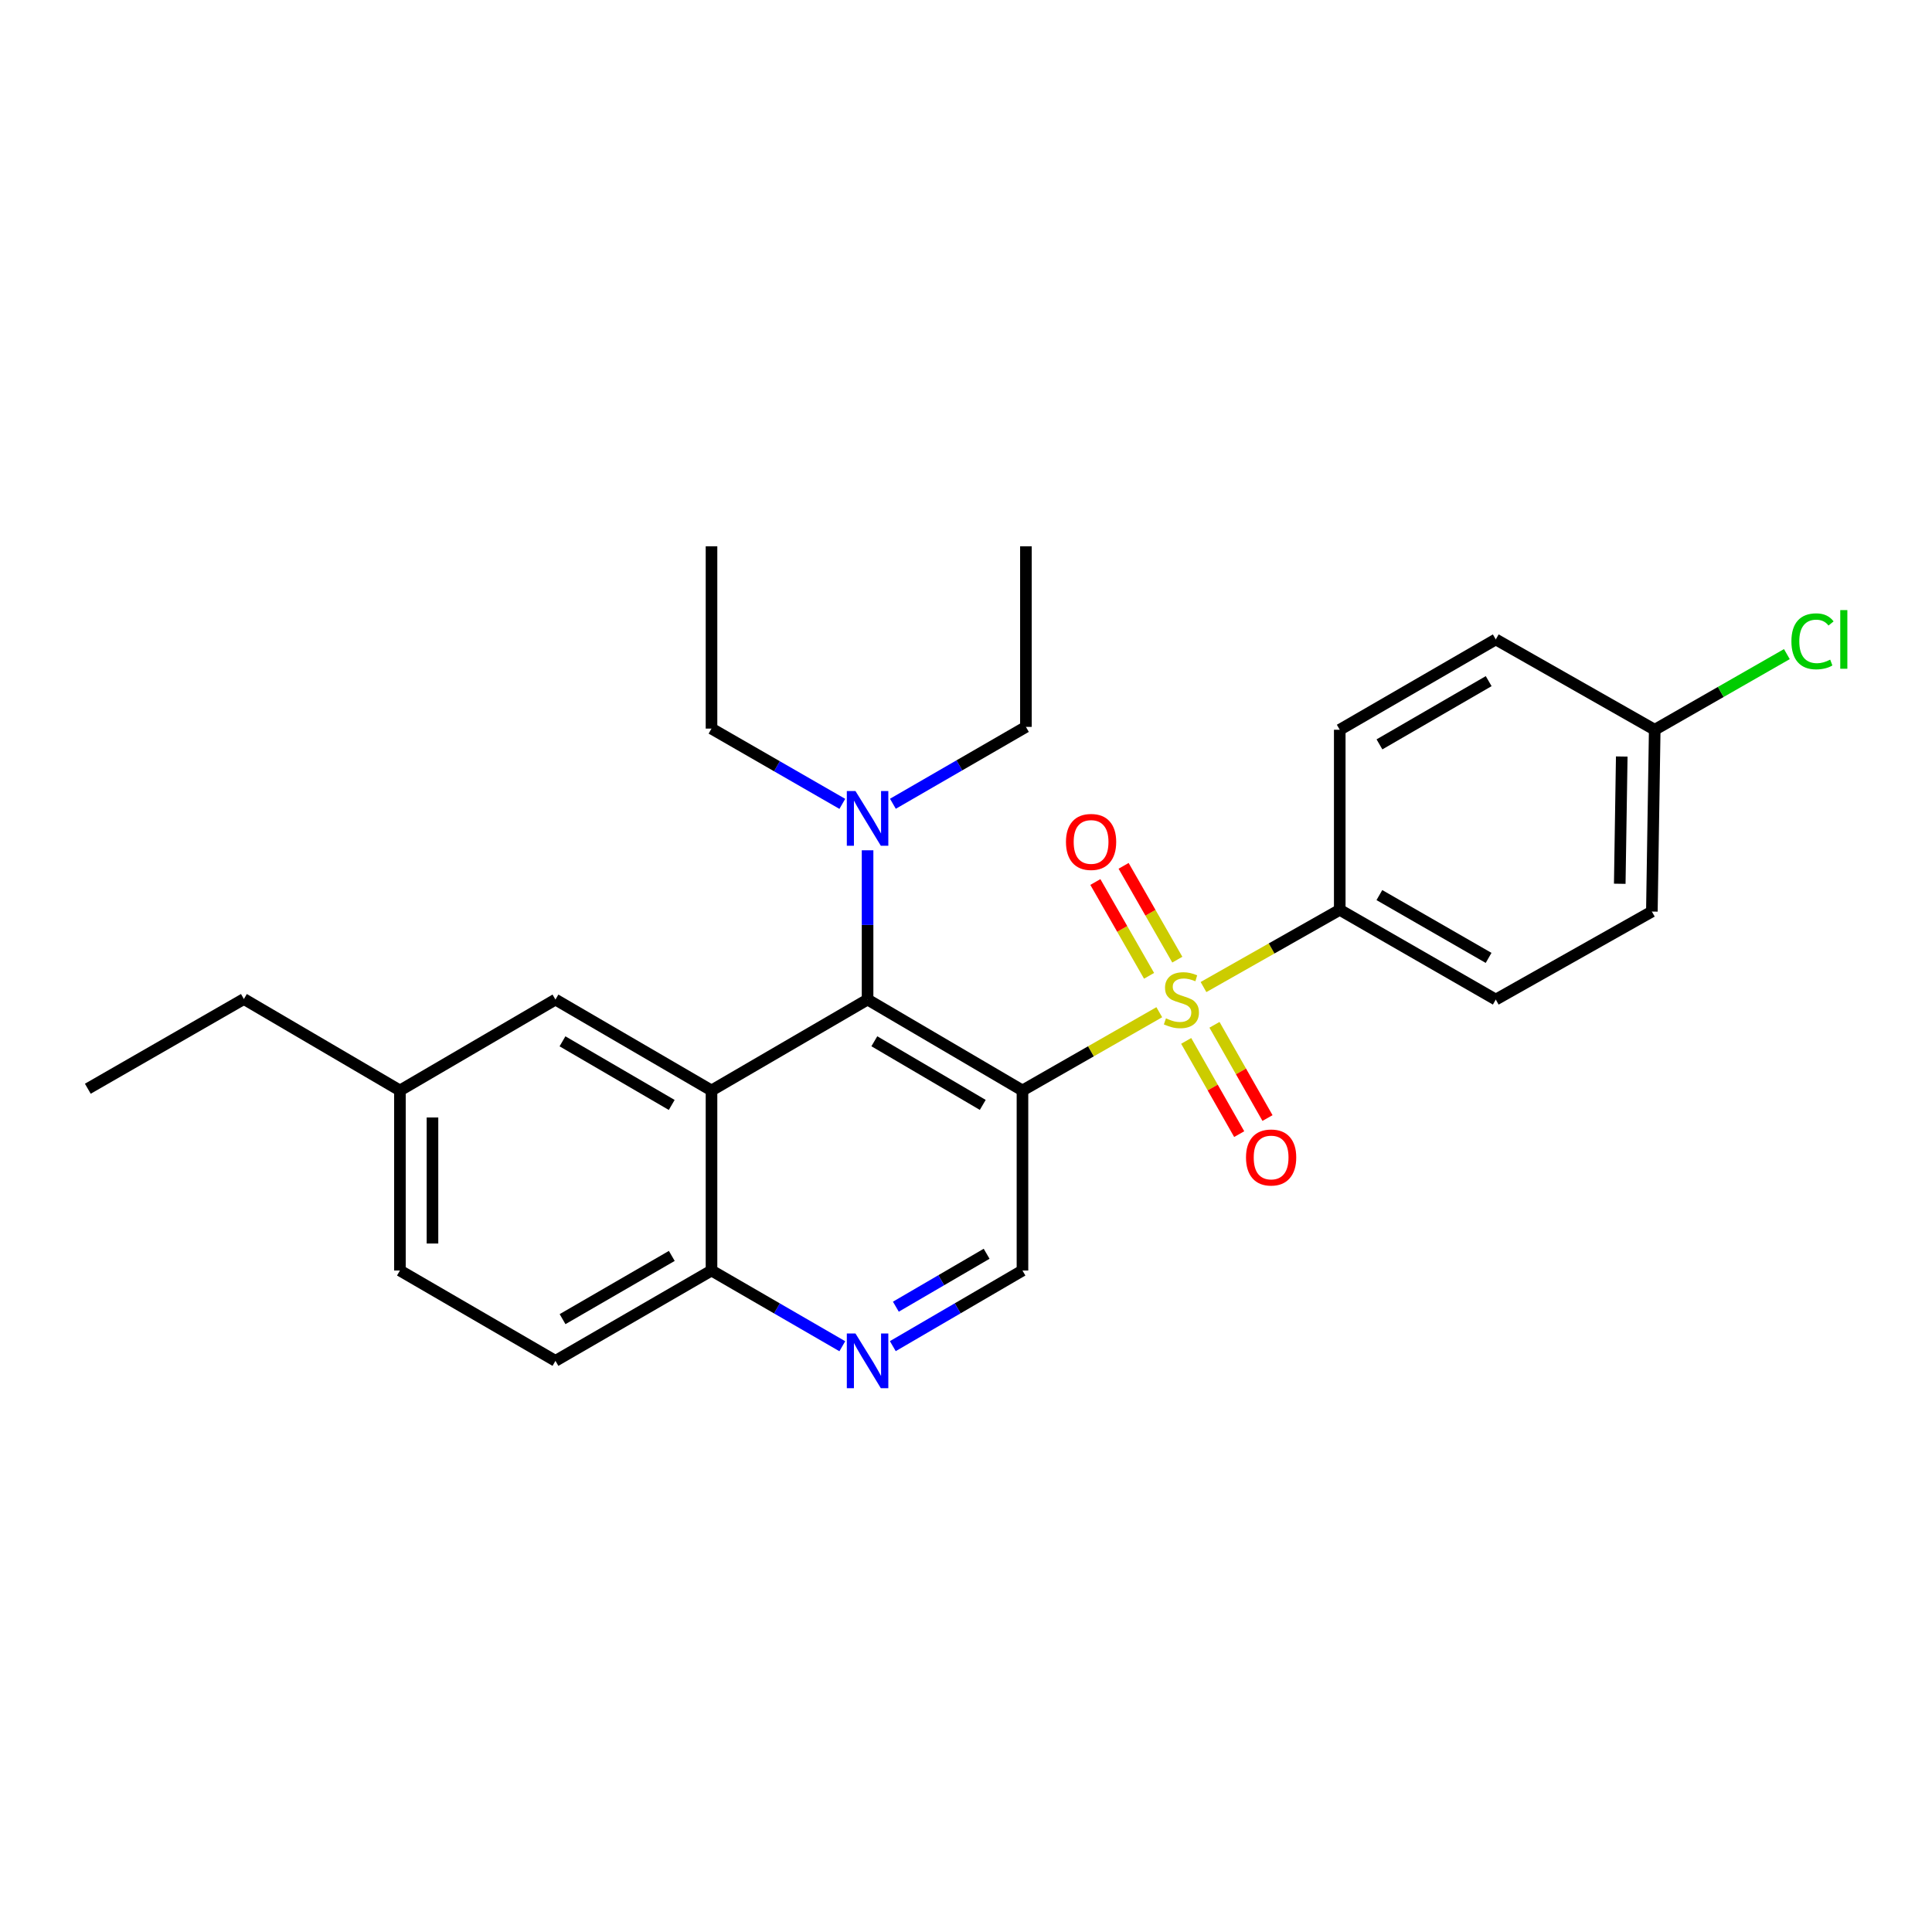 <?xml version='1.0' encoding='iso-8859-1'?>
<svg version='1.1' baseProfile='full'
              xmlns='http://www.w3.org/2000/svg'
                      xmlns:rdkit='http://www.rdkit.org/xml'
                      xmlns:xlink='http://www.w3.org/1999/xlink'
                  xml:space='preserve'
width='1000px' height='1000px' viewBox='0 0 1000 1000'>
<!-- END OF HEADER -->
<rect style='opacity:1.0;fill:#FFFFFF;stroke:none' width='1000' height='1000' x='0' y='0'> </rect>
<path class='bond-0' d='M 600.044,523.921 L 564.635,544.174' style='fill:none;fill-rule:evenodd;stroke:#CCCC00;stroke-width:6px;stroke-linecap:butt;stroke-linejoin:miter;stroke-opacity:1' />
<path class='bond-0' d='M 564.635,544.174 L 529.226,564.426' style='fill:none;fill-rule:evenodd;stroke:#000000;stroke-width:6px;stroke-linecap:butt;stroke-linejoin:miter;stroke-opacity:1' />
<path class='bond-5' d='M 622.929,510.893 L 658.191,490.911' style='fill:none;fill-rule:evenodd;stroke:#CCCC00;stroke-width:6px;stroke-linecap:butt;stroke-linejoin:miter;stroke-opacity:1' />
<path class='bond-5' d='M 658.191,490.911 L 693.453,470.928' style='fill:none;fill-rule:evenodd;stroke:#000000;stroke-width:6px;stroke-linecap:butt;stroke-linejoin:miter;stroke-opacity:1' />
<path class='bond-7' d='M 609.373,496.716 L 595.474,472.437' style='fill:none;fill-rule:evenodd;stroke:#CCCC00;stroke-width:6px;stroke-linecap:butt;stroke-linejoin:miter;stroke-opacity:1' />
<path class='bond-7' d='M 595.474,472.437 L 581.575,448.158' style='fill:none;fill-rule:evenodd;stroke:#FF0000;stroke-width:6px;stroke-linecap:butt;stroke-linejoin:miter;stroke-opacity:1' />
<path class='bond-7' d='M 594.754,505.085 L 580.855,480.806' style='fill:none;fill-rule:evenodd;stroke:#CCCC00;stroke-width:6px;stroke-linecap:butt;stroke-linejoin:miter;stroke-opacity:1' />
<path class='bond-7' d='M 580.855,480.806 L 566.956,456.527' style='fill:none;fill-rule:evenodd;stroke:#FF0000;stroke-width:6px;stroke-linecap:butt;stroke-linejoin:miter;stroke-opacity:1' />
<path class='bond-8' d='M 613.969,538.765 L 627.69,562.894' style='fill:none;fill-rule:evenodd;stroke:#CCCC00;stroke-width:6px;stroke-linecap:butt;stroke-linejoin:miter;stroke-opacity:1' />
<path class='bond-8' d='M 627.69,562.894 L 641.411,587.023' style='fill:none;fill-rule:evenodd;stroke:#FF0000;stroke-width:6px;stroke-linecap:butt;stroke-linejoin:miter;stroke-opacity:1' />
<path class='bond-8' d='M 628.612,530.438 L 642.333,554.567' style='fill:none;fill-rule:evenodd;stroke:#CCCC00;stroke-width:6px;stroke-linecap:butt;stroke-linejoin:miter;stroke-opacity:1' />
<path class='bond-8' d='M 642.333,554.567 L 656.054,578.696' style='fill:none;fill-rule:evenodd;stroke:#FF0000;stroke-width:6px;stroke-linecap:butt;stroke-linejoin:miter;stroke-opacity:1' />
<path class='bond-1' d='M 529.226,564.426 L 449.054,517.373' style='fill:none;fill-rule:evenodd;stroke:#000000;stroke-width:6px;stroke-linecap:butt;stroke-linejoin:miter;stroke-opacity:1' />
<path class='bond-1' d='M 508.674,571.895 L 452.554,538.958' style='fill:none;fill-rule:evenodd;stroke:#000000;stroke-width:6px;stroke-linecap:butt;stroke-linejoin:miter;stroke-opacity:1' />
<path class='bond-3' d='M 529.226,564.426 L 529.226,657.624' style='fill:none;fill-rule:evenodd;stroke:#000000;stroke-width:6px;stroke-linecap:butt;stroke-linejoin:miter;stroke-opacity:1' />
<path class='bond-2' d='M 449.054,517.373 L 368.275,564.426' style='fill:none;fill-rule:evenodd;stroke:#000000;stroke-width:6px;stroke-linecap:butt;stroke-linejoin:miter;stroke-opacity:1' />
<path class='bond-9' d='M 449.054,517.373 L 449.054,478.741' style='fill:none;fill-rule:evenodd;stroke:#000000;stroke-width:6px;stroke-linecap:butt;stroke-linejoin:miter;stroke-opacity:1' />
<path class='bond-9' d='M 449.054,478.741 L 449.054,440.108' style='fill:none;fill-rule:evenodd;stroke:#0000FF;stroke-width:6px;stroke-linecap:butt;stroke-linejoin:miter;stroke-opacity:1' />
<path class='bond-10' d='M 368.275,564.426 L 287.504,517.373' style='fill:none;fill-rule:evenodd;stroke:#000000;stroke-width:6px;stroke-linecap:butt;stroke-linejoin:miter;stroke-opacity:1' />
<path class='bond-10' d='M 347.68,571.923 L 291.141,538.986' style='fill:none;fill-rule:evenodd;stroke:#000000;stroke-width:6px;stroke-linecap:butt;stroke-linejoin:miter;stroke-opacity:1' />
<path class='bond-27' d='M 368.275,564.426 L 368.275,657.624' style='fill:none;fill-rule:evenodd;stroke:#000000;stroke-width:6px;stroke-linecap:butt;stroke-linejoin:miter;stroke-opacity:1' />
<path class='bond-4' d='M 529.226,657.624 L 495.67,677.193' style='fill:none;fill-rule:evenodd;stroke:#000000;stroke-width:6px;stroke-linecap:butt;stroke-linejoin:miter;stroke-opacity:1' />
<path class='bond-4' d='M 495.67,677.193 L 462.115,696.761' style='fill:none;fill-rule:evenodd;stroke:#0000FF;stroke-width:6px;stroke-linecap:butt;stroke-linejoin:miter;stroke-opacity:1' />
<path class='bond-4' d='M 510.674,648.943 L 487.185,662.641' style='fill:none;fill-rule:evenodd;stroke:#000000;stroke-width:6px;stroke-linecap:butt;stroke-linejoin:miter;stroke-opacity:1' />
<path class='bond-4' d='M 487.185,662.641 L 463.696,676.34' style='fill:none;fill-rule:evenodd;stroke:#0000FF;stroke-width:6px;stroke-linecap:butt;stroke-linejoin:miter;stroke-opacity:1' />
<path class='bond-6' d='M 435.981,696.811 L 402.128,677.218' style='fill:none;fill-rule:evenodd;stroke:#0000FF;stroke-width:6px;stroke-linecap:butt;stroke-linejoin:miter;stroke-opacity:1' />
<path class='bond-6' d='M 402.128,677.218 L 368.275,657.624' style='fill:none;fill-rule:evenodd;stroke:#000000;stroke-width:6px;stroke-linecap:butt;stroke-linejoin:miter;stroke-opacity:1' />
<path class='bond-11' d='M 693.453,470.928 L 774.214,517.373' style='fill:none;fill-rule:evenodd;stroke:#000000;stroke-width:6px;stroke-linecap:butt;stroke-linejoin:miter;stroke-opacity:1' />
<path class='bond-11' d='M 713.965,463.293 L 770.497,495.804' style='fill:none;fill-rule:evenodd;stroke:#000000;stroke-width:6px;stroke-linecap:butt;stroke-linejoin:miter;stroke-opacity:1' />
<path class='bond-12' d='M 693.453,470.928 L 693.453,377.721' style='fill:none;fill-rule:evenodd;stroke:#000000;stroke-width:6px;stroke-linecap:butt;stroke-linejoin:miter;stroke-opacity:1' />
<path class='bond-13' d='M 368.275,657.624 L 287.504,704.378' style='fill:none;fill-rule:evenodd;stroke:#000000;stroke-width:6px;stroke-linecap:butt;stroke-linejoin:miter;stroke-opacity:1' />
<path class='bond-13' d='M 347.72,650.059 L 291.181,682.786' style='fill:none;fill-rule:evenodd;stroke:#000000;stroke-width:6px;stroke-linecap:butt;stroke-linejoin:miter;stroke-opacity:1' />
<path class='bond-20' d='M 435.984,416.083 L 402.13,396.602' style='fill:none;fill-rule:evenodd;stroke:#0000FF;stroke-width:6px;stroke-linecap:butt;stroke-linejoin:miter;stroke-opacity:1' />
<path class='bond-20' d='M 402.13,396.602 L 368.275,377.122' style='fill:none;fill-rule:evenodd;stroke:#000000;stroke-width:6px;stroke-linecap:butt;stroke-linejoin:miter;stroke-opacity:1' />
<path class='bond-21' d='M 462.161,416.028 L 496.587,396.131' style='fill:none;fill-rule:evenodd;stroke:#0000FF;stroke-width:6px;stroke-linecap:butt;stroke-linejoin:miter;stroke-opacity:1' />
<path class='bond-21' d='M 496.587,396.131 L 531.013,376.233' style='fill:none;fill-rule:evenodd;stroke:#000000;stroke-width:6px;stroke-linecap:butt;stroke-linejoin:miter;stroke-opacity:1' />
<path class='bond-14' d='M 287.504,517.373 L 207.005,564.426' style='fill:none;fill-rule:evenodd;stroke:#000000;stroke-width:6px;stroke-linecap:butt;stroke-linejoin:miter;stroke-opacity:1' />
<path class='bond-16' d='M 774.214,517.373 L 855.003,471.817' style='fill:none;fill-rule:evenodd;stroke:#000000;stroke-width:6px;stroke-linecap:butt;stroke-linejoin:miter;stroke-opacity:1' />
<path class='bond-17' d='M 693.453,377.721 L 774.214,330.967' style='fill:none;fill-rule:evenodd;stroke:#000000;stroke-width:6px;stroke-linecap:butt;stroke-linejoin:miter;stroke-opacity:1' />
<path class='bond-17' d='M 714.006,385.286 L 770.539,352.558' style='fill:none;fill-rule:evenodd;stroke:#000000;stroke-width:6px;stroke-linecap:butt;stroke-linejoin:miter;stroke-opacity:1' />
<path class='bond-18' d='M 287.504,704.378 L 207.005,657.624' style='fill:none;fill-rule:evenodd;stroke:#000000;stroke-width:6px;stroke-linecap:butt;stroke-linejoin:miter;stroke-opacity:1' />
<path class='bond-22' d='M 207.005,564.426 L 126.234,517.092' style='fill:none;fill-rule:evenodd;stroke:#000000;stroke-width:6px;stroke-linecap:butt;stroke-linejoin:miter;stroke-opacity:1' />
<path class='bond-28' d='M 207.005,564.426 L 207.005,657.624' style='fill:none;fill-rule:evenodd;stroke:#000000;stroke-width:6px;stroke-linecap:butt;stroke-linejoin:miter;stroke-opacity:1' />
<path class='bond-28' d='M 223.85,578.406 L 223.85,643.644' style='fill:none;fill-rule:evenodd;stroke:#000000;stroke-width:6px;stroke-linecap:butt;stroke-linejoin:miter;stroke-opacity:1' />
<path class='bond-15' d='M 856.482,377.721 L 774.214,330.967' style='fill:none;fill-rule:evenodd;stroke:#000000;stroke-width:6px;stroke-linecap:butt;stroke-linejoin:miter;stroke-opacity:1' />
<path class='bond-19' d='M 856.482,377.721 L 890.68,358.143' style='fill:none;fill-rule:evenodd;stroke:#000000;stroke-width:6px;stroke-linecap:butt;stroke-linejoin:miter;stroke-opacity:1' />
<path class='bond-19' d='M 890.68,358.143 L 924.878,338.565' style='fill:none;fill-rule:evenodd;stroke:#00CC00;stroke-width:6px;stroke-linecap:butt;stroke-linejoin:miter;stroke-opacity:1' />
<path class='bond-26' d='M 856.482,377.721 L 855.003,471.817' style='fill:none;fill-rule:evenodd;stroke:#000000;stroke-width:6px;stroke-linecap:butt;stroke-linejoin:miter;stroke-opacity:1' />
<path class='bond-26' d='M 839.417,391.571 L 838.382,457.438' style='fill:none;fill-rule:evenodd;stroke:#000000;stroke-width:6px;stroke-linecap:butt;stroke-linejoin:miter;stroke-opacity:1' />
<path class='bond-24' d='M 368.275,377.122 L 368.275,282.754' style='fill:none;fill-rule:evenodd;stroke:#000000;stroke-width:6px;stroke-linecap:butt;stroke-linejoin:miter;stroke-opacity:1' />
<path class='bond-23' d='M 531.013,376.233 L 531.013,282.754' style='fill:none;fill-rule:evenodd;stroke:#000000;stroke-width:6px;stroke-linecap:butt;stroke-linejoin:miter;stroke-opacity:1' />
<path class='bond-25' d='M 126.234,517.092 L 45.455,563.527' style='fill:none;fill-rule:evenodd;stroke:#000000;stroke-width:6px;stroke-linecap:butt;stroke-linejoin:miter;stroke-opacity:1' />
<path  class='atom-0' d='M 603.494 527.093
Q 603.814 527.213, 605.134 527.773
Q 606.454 528.333, 607.894 528.693
Q 609.374 529.013, 610.814 529.013
Q 613.494 529.013, 615.054 527.733
Q 616.614 526.413, 616.614 524.133
Q 616.614 522.573, 615.814 521.613
Q 615.054 520.653, 613.854 520.133
Q 612.654 519.613, 610.654 519.013
Q 608.134 518.253, 606.614 517.533
Q 605.134 516.813, 604.054 515.293
Q 603.014 513.773, 603.014 511.213
Q 603.014 507.653, 605.414 505.453
Q 607.854 503.253, 612.654 503.253
Q 615.934 503.253, 619.654 504.813
L 618.734 507.893
Q 615.334 506.493, 612.774 506.493
Q 610.014 506.493, 608.494 507.653
Q 606.974 508.773, 607.014 510.733
Q 607.014 512.253, 607.774 513.173
Q 608.574 514.093, 609.694 514.613
Q 610.854 515.133, 612.774 515.733
Q 615.334 516.533, 616.854 517.333
Q 618.374 518.133, 619.454 519.773
Q 620.574 521.373, 620.574 524.133
Q 620.574 528.053, 617.934 530.173
Q 615.334 532.253, 610.974 532.253
Q 608.454 532.253, 606.534 531.693
Q 604.654 531.173, 602.414 530.253
L 603.494 527.093
' fill='#CCCC00'/>
<path  class='atom-5' d='M 442.794 690.218
L 452.074 705.218
Q 452.994 706.698, 454.474 709.378
Q 455.954 712.058, 456.034 712.218
L 456.034 690.218
L 459.794 690.218
L 459.794 718.538
L 455.914 718.538
L 445.954 702.138
Q 444.794 700.218, 443.554 698.018
Q 442.354 695.818, 441.994 695.138
L 441.994 718.538
L 438.314 718.538
L 438.314 690.218
L 442.794 690.218
' fill='#0000FF'/>
<path  class='atom-8' d='M 551.74 435.784
Q 551.74 428.984, 555.1 425.184
Q 558.46 421.384, 564.74 421.384
Q 571.02 421.384, 574.38 425.184
Q 577.74 428.984, 577.74 435.784
Q 577.74 442.664, 574.34 446.584
Q 570.94 450.464, 564.74 450.464
Q 558.5 450.464, 555.1 446.584
Q 551.74 442.704, 551.74 435.784
M 564.74 447.264
Q 569.06 447.264, 571.38 444.384
Q 573.74 441.464, 573.74 435.784
Q 573.74 430.224, 571.38 427.424
Q 569.06 424.584, 564.74 424.584
Q 560.42 424.584, 558.06 427.384
Q 555.74 430.184, 555.74 435.784
Q 555.74 441.504, 558.06 444.384
Q 560.42 447.264, 564.74 447.264
' fill='#FF0000'/>
<path  class='atom-9' d='M 644.929 599.112
Q 644.929 592.312, 648.289 588.512
Q 651.649 584.712, 657.929 584.712
Q 664.209 584.712, 667.569 588.512
Q 670.929 592.312, 670.929 599.112
Q 670.929 605.992, 667.529 609.912
Q 664.129 613.792, 657.929 613.792
Q 651.689 613.792, 648.289 609.912
Q 644.929 606.032, 644.929 599.112
M 657.929 610.592
Q 662.249 610.592, 664.569 607.712
Q 666.929 604.792, 666.929 599.112
Q 666.929 593.552, 664.569 590.752
Q 662.249 587.912, 657.929 587.912
Q 653.609 587.912, 651.249 590.712
Q 648.929 593.512, 648.929 599.112
Q 648.929 604.832, 651.249 607.712
Q 653.609 610.592, 657.929 610.592
' fill='#FF0000'/>
<path  class='atom-10' d='M 442.794 409.444
L 452.074 424.444
Q 452.994 425.924, 454.474 428.604
Q 455.954 431.284, 456.034 431.444
L 456.034 409.444
L 459.794 409.444
L 459.794 437.764
L 455.914 437.764
L 445.954 421.364
Q 444.794 419.444, 443.554 417.244
Q 442.354 415.044, 441.994 414.364
L 441.994 437.764
L 438.314 437.764
L 438.314 409.444
L 442.794 409.444
' fill='#0000FF'/>
<path  class='atom-20' d='M 927.231 331.947
Q 927.231 324.907, 930.511 321.227
Q 933.831 317.507, 940.111 317.507
Q 945.951 317.507, 949.071 321.627
L 946.431 323.787
Q 944.151 320.787, 940.111 320.787
Q 935.831 320.787, 933.551 323.667
Q 931.311 326.507, 931.311 331.947
Q 931.311 337.547, 933.631 340.427
Q 935.991 343.307, 940.551 343.307
Q 943.671 343.307, 947.311 341.427
L 948.431 344.427
Q 946.951 345.387, 944.711 345.947
Q 942.471 346.507, 939.991 346.507
Q 933.831 346.507, 930.511 342.747
Q 927.231 338.987, 927.231 331.947
' fill='#00CC00'/>
<path  class='atom-20' d='M 952.511 315.787
L 956.191 315.787
L 956.191 346.147
L 952.511 346.147
L 952.511 315.787
' fill='#00CC00'/>
</svg>
